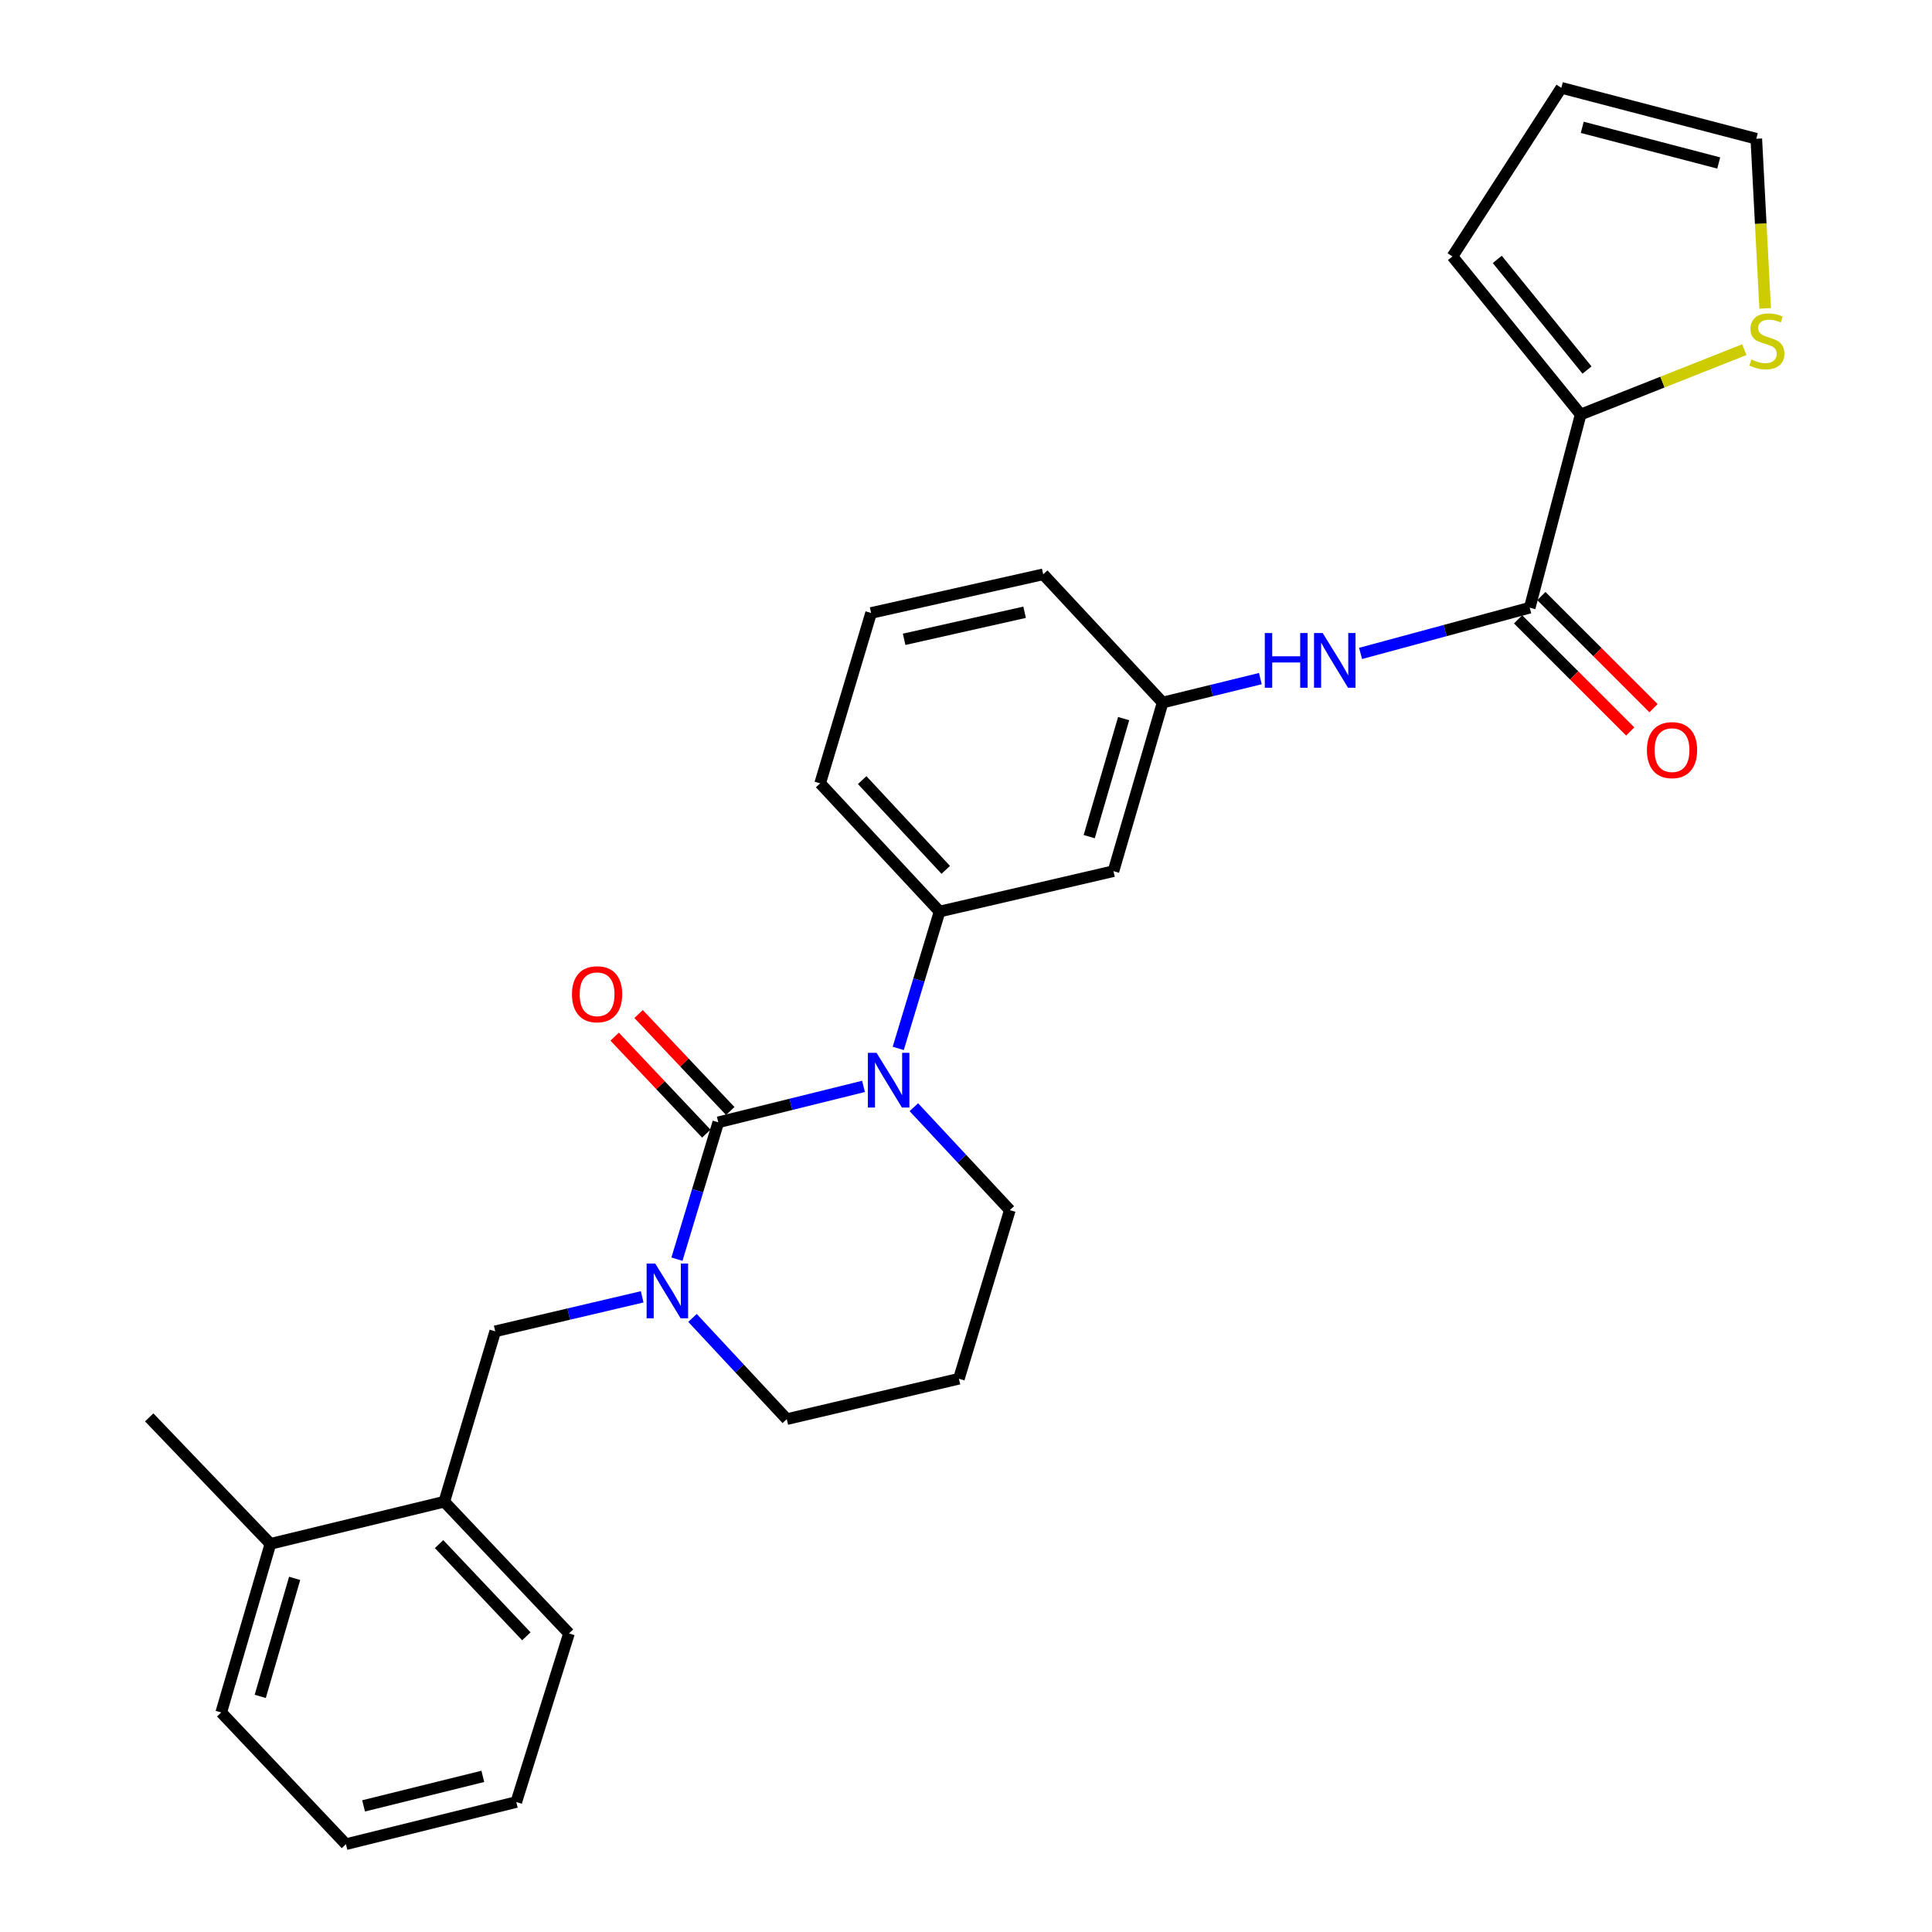<?xml version='1.0' encoding='iso-8859-1'?>
<svg version='1.1' baseProfile='full'
              xmlns='http://www.w3.org/2000/svg'
                      xmlns:rdkit='http://www.rdkit.org/xml'
                      xmlns:xlink='http://www.w3.org/1999/xlink'
                  xml:space='preserve'
width='1000px' height='1000px' viewBox='0 0 1000 1000'>
<!-- END OF HEADER -->
<rect style='opacity:1.0;fill:#FFFFFF;stroke:none' width='1000' height='1000' x='0' y='0'> </rect>
<path class='bond-0' d='M 818.146,214.549 L 860.495,197.768' style='fill:none;fill-rule:evenodd;stroke:#000000;stroke-width:6px;stroke-linecap:butt;stroke-linejoin:miter;stroke-opacity:1' />
<path class='bond-0' d='M 860.495,197.768 L 902.844,180.987' style='fill:none;fill-rule:evenodd;stroke:#CCCC00;stroke-width:6px;stroke-linecap:butt;stroke-linejoin:miter;stroke-opacity:1' />
<path class='bond-1' d='M 818.146,214.549 L 751.787,132.73' style='fill:none;fill-rule:evenodd;stroke:#000000;stroke-width:6px;stroke-linecap:butt;stroke-linejoin:miter;stroke-opacity:1' />
<path class='bond-1' d='M 821.435,191.535 L 774.984,134.262' style='fill:none;fill-rule:evenodd;stroke:#000000;stroke-width:6px;stroke-linecap:butt;stroke-linejoin:miter;stroke-opacity:1' />
<path class='bond-2' d='M 818.146,214.549 L 791.782,314.546' style='fill:none;fill-rule:evenodd;stroke:#000000;stroke-width:6px;stroke-linecap:butt;stroke-linejoin:miter;stroke-opacity:1' />
<path class='bond-3' d='M 704.229,338.21 L 748.006,326.378' style='fill:none;fill-rule:evenodd;stroke:#0000FF;stroke-width:6px;stroke-linecap:butt;stroke-linejoin:miter;stroke-opacity:1' />
<path class='bond-3' d='M 748.006,326.378 L 791.782,314.546' style='fill:none;fill-rule:evenodd;stroke:#000000;stroke-width:6px;stroke-linecap:butt;stroke-linejoin:miter;stroke-opacity:1' />
<path class='bond-4' d='M 652.362,351.25 L 627.072,357.443' style='fill:none;fill-rule:evenodd;stroke:#0000FF;stroke-width:6px;stroke-linecap:butt;stroke-linejoin:miter;stroke-opacity:1' />
<path class='bond-4' d='M 627.072,357.443 L 601.781,363.635' style='fill:none;fill-rule:evenodd;stroke:#000000;stroke-width:6px;stroke-linecap:butt;stroke-linejoin:miter;stroke-opacity:1' />
<path class='bond-5' d='M 785.755,320.575 L 814.779,349.593' style='fill:none;fill-rule:evenodd;stroke:#000000;stroke-width:6px;stroke-linecap:butt;stroke-linejoin:miter;stroke-opacity:1' />
<path class='bond-5' d='M 814.779,349.593 L 843.804,378.61' style='fill:none;fill-rule:evenodd;stroke:#FF0000;stroke-width:6px;stroke-linecap:butt;stroke-linejoin:miter;stroke-opacity:1' />
<path class='bond-5' d='M 797.81,308.517 L 826.835,337.534' style='fill:none;fill-rule:evenodd;stroke:#000000;stroke-width:6px;stroke-linecap:butt;stroke-linejoin:miter;stroke-opacity:1' />
<path class='bond-5' d='M 826.835,337.534 L 855.86,366.551' style='fill:none;fill-rule:evenodd;stroke:#FF0000;stroke-width:6px;stroke-linecap:butt;stroke-linejoin:miter;stroke-opacity:1' />
<path class='bond-6' d='M 913.642,159.625 L 911.35,115.722' style='fill:none;fill-rule:evenodd;stroke:#CCCC00;stroke-width:6px;stroke-linecap:butt;stroke-linejoin:miter;stroke-opacity:1' />
<path class='bond-6' d='M 911.35,115.722 L 909.059,71.818' style='fill:none;fill-rule:evenodd;stroke:#000000;stroke-width:6px;stroke-linecap:butt;stroke-linejoin:miter;stroke-opacity:1' />
<path class='bond-7' d='M 371.785,580.909 L 361.086,616.327' style='fill:none;fill-rule:evenodd;stroke:#000000;stroke-width:6px;stroke-linecap:butt;stroke-linejoin:miter;stroke-opacity:1' />
<path class='bond-7' d='M 361.086,616.327 L 350.388,651.745' style='fill:none;fill-rule:evenodd;stroke:#0000FF;stroke-width:6px;stroke-linecap:butt;stroke-linejoin:miter;stroke-opacity:1' />
<path class='bond-8' d='M 371.785,580.909 L 409.367,571.611' style='fill:none;fill-rule:evenodd;stroke:#000000;stroke-width:6px;stroke-linecap:butt;stroke-linejoin:miter;stroke-opacity:1' />
<path class='bond-8' d='M 409.367,571.611 L 446.95,562.312' style='fill:none;fill-rule:evenodd;stroke:#0000FF;stroke-width:6px;stroke-linecap:butt;stroke-linejoin:miter;stroke-opacity:1' />
<path class='bond-9' d='M 377.981,575.053 L 354.258,549.953' style='fill:none;fill-rule:evenodd;stroke:#000000;stroke-width:6px;stroke-linecap:butt;stroke-linejoin:miter;stroke-opacity:1' />
<path class='bond-9' d='M 354.258,549.953 L 330.534,524.854' style='fill:none;fill-rule:evenodd;stroke:#FF0000;stroke-width:6px;stroke-linecap:butt;stroke-linejoin:miter;stroke-opacity:1' />
<path class='bond-9' d='M 365.589,586.766 L 341.865,561.666' style='fill:none;fill-rule:evenodd;stroke:#000000;stroke-width:6px;stroke-linecap:butt;stroke-linejoin:miter;stroke-opacity:1' />
<path class='bond-9' d='M 341.865,561.666 L 318.142,536.567' style='fill:none;fill-rule:evenodd;stroke:#FF0000;stroke-width:6px;stroke-linecap:butt;stroke-linejoin:miter;stroke-opacity:1' />
<path class='bond-10' d='M 358.429,682.149 L 382.831,708.346' style='fill:none;fill-rule:evenodd;stroke:#0000FF;stroke-width:6px;stroke-linecap:butt;stroke-linejoin:miter;stroke-opacity:1' />
<path class='bond-10' d='M 382.831,708.346 L 407.233,734.543' style='fill:none;fill-rule:evenodd;stroke:#000000;stroke-width:6px;stroke-linecap:butt;stroke-linejoin:miter;stroke-opacity:1' />
<path class='bond-11' d='M 332.394,671.242 L 294.361,680.167' style='fill:none;fill-rule:evenodd;stroke:#0000FF;stroke-width:6px;stroke-linecap:butt;stroke-linejoin:miter;stroke-opacity:1' />
<path class='bond-11' d='M 294.361,680.167 L 256.328,689.092' style='fill:none;fill-rule:evenodd;stroke:#000000;stroke-width:6px;stroke-linecap:butt;stroke-linejoin:miter;stroke-opacity:1' />
<path class='bond-12' d='M 407.233,734.543 L 496.327,713.636' style='fill:none;fill-rule:evenodd;stroke:#000000;stroke-width:6px;stroke-linecap:butt;stroke-linejoin:miter;stroke-opacity:1' />
<path class='bond-13' d='M 496.327,713.636 L 522.691,626.361' style='fill:none;fill-rule:evenodd;stroke:#000000;stroke-width:6px;stroke-linecap:butt;stroke-linejoin:miter;stroke-opacity:1' />
<path class='bond-14' d='M 522.691,626.361 L 497.845,599.718' style='fill:none;fill-rule:evenodd;stroke:#000000;stroke-width:6px;stroke-linecap:butt;stroke-linejoin:miter;stroke-opacity:1' />
<path class='bond-14' d='M 497.845,599.718 L 473,573.076' style='fill:none;fill-rule:evenodd;stroke:#0000FF;stroke-width:6px;stroke-linecap:butt;stroke-linejoin:miter;stroke-opacity:1' />
<path class='bond-15' d='M 464.926,542.654 L 475.625,507.236' style='fill:none;fill-rule:evenodd;stroke:#0000FF;stroke-width:6px;stroke-linecap:butt;stroke-linejoin:miter;stroke-opacity:1' />
<path class='bond-15' d='M 475.625,507.236 L 486.324,471.818' style='fill:none;fill-rule:evenodd;stroke:#000000;stroke-width:6px;stroke-linecap:butt;stroke-linejoin:miter;stroke-opacity:1' />
<path class='bond-16' d='M 229.964,777.276 L 294.504,845.454' style='fill:none;fill-rule:evenodd;stroke:#000000;stroke-width:6px;stroke-linecap:butt;stroke-linejoin:miter;stroke-opacity:1' />
<path class='bond-16' d='M 227.262,799.225 L 272.44,846.95' style='fill:none;fill-rule:evenodd;stroke:#000000;stroke-width:6px;stroke-linecap:butt;stroke-linejoin:miter;stroke-opacity:1' />
<path class='bond-17' d='M 229.964,777.276 L 256.328,689.092' style='fill:none;fill-rule:evenodd;stroke:#000000;stroke-width:6px;stroke-linecap:butt;stroke-linejoin:miter;stroke-opacity:1' />
<path class='bond-18' d='M 229.964,777.276 L 139.961,799.093' style='fill:none;fill-rule:evenodd;stroke:#000000;stroke-width:6px;stroke-linecap:butt;stroke-linejoin:miter;stroke-opacity:1' />
<path class='bond-19' d='M 294.504,845.454 L 267.231,932.729' style='fill:none;fill-rule:evenodd;stroke:#000000;stroke-width:6px;stroke-linecap:butt;stroke-linejoin:miter;stroke-opacity:1' />
<path class='bond-20' d='M 539.96,297.267 L 450.876,317.274' style='fill:none;fill-rule:evenodd;stroke:#000000;stroke-width:6px;stroke-linecap:butt;stroke-linejoin:miter;stroke-opacity:1' />
<path class='bond-20' d='M 530.334,316.905 L 467.975,330.91' style='fill:none;fill-rule:evenodd;stroke:#000000;stroke-width:6px;stroke-linecap:butt;stroke-linejoin:miter;stroke-opacity:1' />
<path class='bond-21' d='M 539.96,297.267 L 601.781,363.635' style='fill:none;fill-rule:evenodd;stroke:#000000;stroke-width:6px;stroke-linecap:butt;stroke-linejoin:miter;stroke-opacity:1' />
<path class='bond-22' d='M 450.876,317.274 L 424.512,405.449' style='fill:none;fill-rule:evenodd;stroke:#000000;stroke-width:6px;stroke-linecap:butt;stroke-linejoin:miter;stroke-opacity:1' />
<path class='bond-23' d='M 424.512,405.449 L 486.324,471.818' style='fill:none;fill-rule:evenodd;stroke:#000000;stroke-width:6px;stroke-linecap:butt;stroke-linejoin:miter;stroke-opacity:1' />
<path class='bond-23' d='M 446.262,403.783 L 489.53,450.241' style='fill:none;fill-rule:evenodd;stroke:#000000;stroke-width:6px;stroke-linecap:butt;stroke-linejoin:miter;stroke-opacity:1' />
<path class='bond-24' d='M 486.324,471.818 L 576.327,450.911' style='fill:none;fill-rule:evenodd;stroke:#000000;stroke-width:6px;stroke-linecap:butt;stroke-linejoin:miter;stroke-opacity:1' />
<path class='bond-25' d='M 576.327,450.911 L 601.781,363.635' style='fill:none;fill-rule:evenodd;stroke:#000000;stroke-width:6px;stroke-linecap:butt;stroke-linejoin:miter;stroke-opacity:1' />
<path class='bond-25' d='M 563.776,433.045 L 581.594,371.952' style='fill:none;fill-rule:evenodd;stroke:#000000;stroke-width:6px;stroke-linecap:butt;stroke-linejoin:miter;stroke-opacity:1' />
<path class='bond-26' d='M 267.231,932.729 L 179.056,954.545' style='fill:none;fill-rule:evenodd;stroke:#000000;stroke-width:6px;stroke-linecap:butt;stroke-linejoin:miter;stroke-opacity:1' />
<path class='bond-26' d='M 249.909,919.449 L 188.187,934.721' style='fill:none;fill-rule:evenodd;stroke:#000000;stroke-width:6px;stroke-linecap:butt;stroke-linejoin:miter;stroke-opacity:1' />
<path class='bond-27' d='M 139.961,799.093 L 114.507,886.368' style='fill:none;fill-rule:evenodd;stroke:#000000;stroke-width:6px;stroke-linecap:butt;stroke-linejoin:miter;stroke-opacity:1' />
<path class='bond-27' d='M 152.512,816.958 L 134.694,878.051' style='fill:none;fill-rule:evenodd;stroke:#000000;stroke-width:6px;stroke-linecap:butt;stroke-linejoin:miter;stroke-opacity:1' />
<path class='bond-28' d='M 139.961,799.093 L 77.23,733.634' style='fill:none;fill-rule:evenodd;stroke:#000000;stroke-width:6px;stroke-linecap:butt;stroke-linejoin:miter;stroke-opacity:1' />
<path class='bond-29' d='M 179.056,954.545 L 114.507,886.368' style='fill:none;fill-rule:evenodd;stroke:#000000;stroke-width:6px;stroke-linecap:butt;stroke-linejoin:miter;stroke-opacity:1' />
<path class='bond-30' d='M 909.059,71.818 L 808.142,45.455' style='fill:none;fill-rule:evenodd;stroke:#000000;stroke-width:6px;stroke-linecap:butt;stroke-linejoin:miter;stroke-opacity:1' />
<path class='bond-30' d='M 889.611,84.361 L 818.97,65.907' style='fill:none;fill-rule:evenodd;stroke:#000000;stroke-width:6px;stroke-linecap:butt;stroke-linejoin:miter;stroke-opacity:1' />
<path class='bond-31' d='M 808.142,45.455 L 751.787,132.73' style='fill:none;fill-rule:evenodd;stroke:#000000;stroke-width:6px;stroke-linecap:butt;stroke-linejoin:miter;stroke-opacity:1' />
<path  class='atom-1' d='M 654.656 327.659
L 658.496 327.659
L 658.496 339.699
L 672.976 339.699
L 672.976 327.659
L 676.816 327.659
L 676.816 355.979
L 672.976 355.979
L 672.976 342.899
L 658.496 342.899
L 658.496 355.979
L 654.656 355.979
L 654.656 327.659
' fill='#0000FF'/>
<path  class='atom-1' d='M 684.616 327.659
L 693.896 342.659
Q 694.816 344.139, 696.296 346.819
Q 697.776 349.499, 697.856 349.659
L 697.856 327.659
L 701.616 327.659
L 701.616 355.979
L 697.736 355.979
L 687.776 339.579
Q 686.616 337.659, 685.376 335.459
Q 684.176 333.259, 683.816 332.579
L 683.816 355.979
L 680.136 355.979
L 680.136 327.659
L 684.616 327.659
' fill='#0000FF'/>
<path  class='atom-3' d='M 852.435 388.26
Q 852.435 381.46, 855.795 377.66
Q 859.155 373.86, 865.435 373.86
Q 871.715 373.86, 875.075 377.66
Q 878.435 381.46, 878.435 388.26
Q 878.435 395.14, 875.035 399.06
Q 871.635 402.94, 865.435 402.94
Q 859.195 402.94, 855.795 399.06
Q 852.435 395.18, 852.435 388.26
M 865.435 399.74
Q 869.755 399.74, 872.075 396.86
Q 874.435 393.94, 874.435 388.26
Q 874.435 382.7, 872.075 379.9
Q 869.755 377.06, 865.435 377.06
Q 861.115 377.06, 858.755 379.86
Q 856.435 382.66, 856.435 388.26
Q 856.435 393.98, 858.755 396.86
Q 861.115 399.74, 865.435 399.74
' fill='#FF0000'/>
<path  class='atom-4' d='M 906.515 186.083
Q 906.835 186.203, 908.155 186.763
Q 909.475 187.323, 910.915 187.683
Q 912.395 188.003, 913.835 188.003
Q 916.515 188.003, 918.075 186.723
Q 919.635 185.403, 919.635 183.123
Q 919.635 181.563, 918.835 180.603
Q 918.075 179.643, 916.875 179.123
Q 915.675 178.603, 913.675 178.003
Q 911.155 177.243, 909.635 176.523
Q 908.155 175.803, 907.075 174.283
Q 906.035 172.763, 906.035 170.203
Q 906.035 166.643, 908.435 164.443
Q 910.875 162.243, 915.675 162.243
Q 918.955 162.243, 922.675 163.803
L 921.755 166.883
Q 918.355 165.483, 915.795 165.483
Q 913.035 165.483, 911.515 166.643
Q 909.995 167.763, 910.035 169.723
Q 910.035 171.243, 910.795 172.163
Q 911.595 173.083, 912.715 173.603
Q 913.875 174.123, 915.795 174.723
Q 918.355 175.523, 919.875 176.323
Q 921.395 177.123, 922.475 178.763
Q 923.595 180.363, 923.595 183.123
Q 923.595 187.043, 920.955 189.163
Q 918.355 191.243, 913.995 191.243
Q 911.475 191.243, 909.555 190.683
Q 907.675 190.163, 905.435 189.243
L 906.515 186.083
' fill='#CCCC00'/>
<path  class='atom-6' d='M 339.162 654.025
L 348.442 669.025
Q 349.362 670.505, 350.842 673.185
Q 352.322 675.865, 352.402 676.025
L 352.402 654.025
L 356.162 654.025
L 356.162 682.345
L 352.282 682.345
L 342.322 665.945
Q 341.162 664.025, 339.922 661.825
Q 338.722 659.625, 338.362 658.945
L 338.362 682.345
L 334.682 682.345
L 334.682 654.025
L 339.162 654.025
' fill='#0000FF'/>
<path  class='atom-10' d='M 453.7 544.933
L 462.98 559.933
Q 463.9 561.413, 465.38 564.093
Q 466.86 566.773, 466.94 566.933
L 466.94 544.933
L 470.7 544.933
L 470.7 573.253
L 466.82 573.253
L 456.86 556.853
Q 455.7 554.933, 454.46 552.733
Q 453.26 550.533, 452.9 549.853
L 452.9 573.253
L 449.22 573.253
L 449.22 544.933
L 453.7 544.933
' fill='#0000FF'/>
<path  class='atom-11' d='M 296.055 514.621
Q 296.055 507.821, 299.415 504.021
Q 302.775 500.221, 309.055 500.221
Q 315.335 500.221, 318.695 504.021
Q 322.055 507.821, 322.055 514.621
Q 322.055 521.501, 318.655 525.421
Q 315.255 529.301, 309.055 529.301
Q 302.815 529.301, 299.415 525.421
Q 296.055 521.541, 296.055 514.621
M 309.055 526.101
Q 313.375 526.101, 315.695 523.221
Q 318.055 520.301, 318.055 514.621
Q 318.055 509.061, 315.695 506.261
Q 313.375 503.421, 309.055 503.421
Q 304.735 503.421, 302.375 506.221
Q 300.055 509.021, 300.055 514.621
Q 300.055 520.341, 302.375 523.221
Q 304.735 526.101, 309.055 526.101
' fill='#FF0000'/>
</svg>
